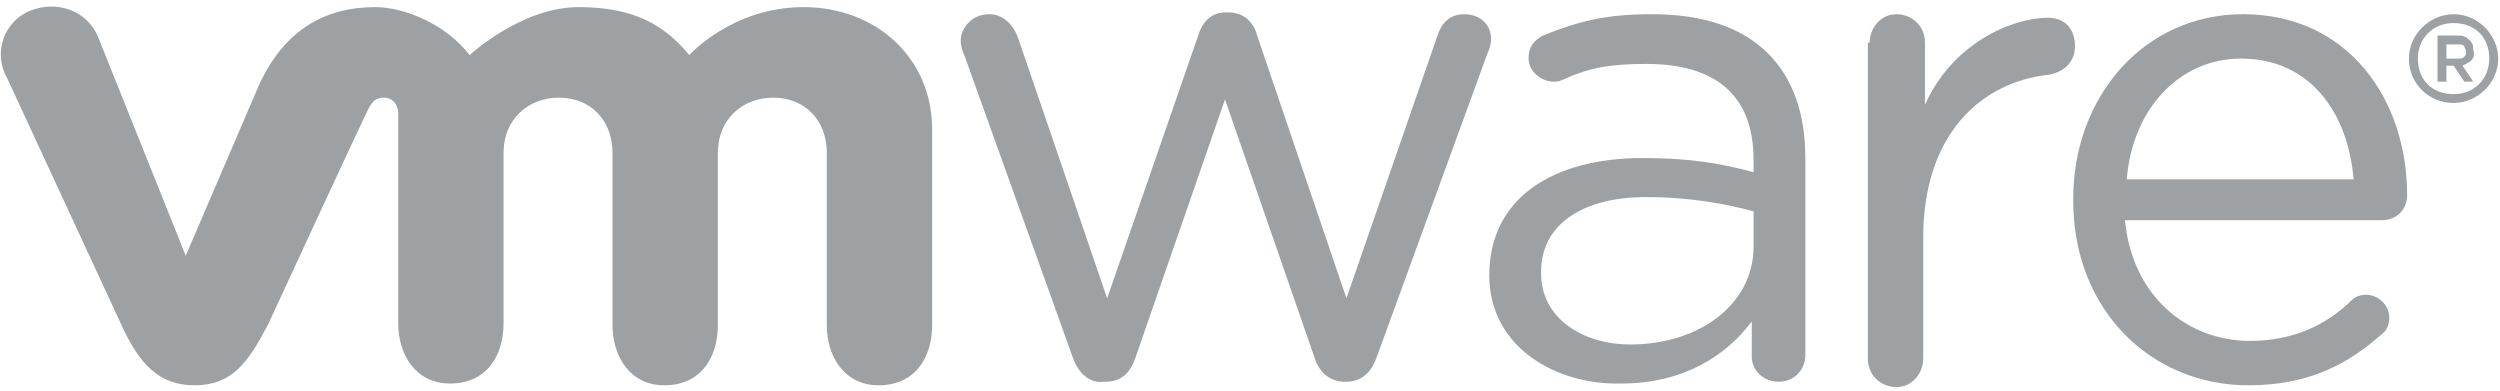 <svg width="160" height="25" viewBox="0 0 160 25" fill="none" xmlns="http://www.w3.org/2000/svg">
<g clip-path="url(#clip0_292_7161)">
<path d="M68.686 22.954L61.714 3.523C61.6 3.295 61.486 2.955 61.486 2.614C61.486 1.818 62.171 0.909 63.314 0.909C64.114 0.909 64.8 1.477 65.143 2.386L70.857 19.091L76.686 2.273C76.914 1.477 77.486 0.795 78.4 0.795H78.629C79.543 0.795 80.228 1.364 80.457 2.273L86.171 19.091L92 2.273C92.228 1.591 92.686 0.909 93.714 0.909C94.743 0.909 95.428 1.591 95.428 2.5C95.428 2.841 95.314 3.182 95.2 3.409L88.114 22.841C87.771 23.864 87.086 24.432 86.171 24.432H86.057C85.257 24.432 84.457 23.977 84.114 22.841L78.4 6.364L72.686 22.841C72.343 23.864 71.771 24.432 70.743 24.432H70.629C69.714 24.545 69.028 23.864 68.686 22.954Z" fill="#9EA1A3"/>
<path d="M119.657 2.727C119.657 1.818 120.343 0.909 121.371 0.909C122.286 0.909 123.2 1.591 123.2 2.727V6.705C124.914 2.841 128.686 1.136 131.086 1.136C132.114 1.136 132.8 1.818 132.8 2.955C132.8 3.864 132.228 4.545 131.2 4.773C126.743 5.227 123.086 8.636 123.086 15.227V22.954C123.086 23.864 122.4 24.773 121.371 24.773C120.457 24.773 119.543 24.091 119.543 22.954V2.727" fill="#9EA1A3"/>
<path d="M143.886 24.659C137.714 24.659 132.686 19.886 132.686 12.841V12.727C132.686 6.136 137.257 0.909 143.543 0.909C150.286 0.909 154.057 6.364 154.057 12.5C154.057 13.409 153.371 14.091 152.457 14.091H136C136.457 18.977 140 21.818 144 21.818C146.743 21.818 148.914 20.796 150.514 19.204C150.743 18.977 151.086 18.864 151.428 18.864C152.228 18.864 152.914 19.546 152.914 20.341C152.914 20.682 152.8 21.136 152.457 21.364C150.286 23.296 147.771 24.659 143.886 24.659ZM150.628 11.477C150.286 7.273 147.886 3.75 143.428 3.75C139.428 3.75 136.457 7.045 136.114 11.477H150.628Z" fill="#9EA1A3"/>
<path d="M95.314 17.614C95.314 12.727 99.314 10.114 105.143 10.114C108.114 10.114 110.171 10.454 112.228 11.023V10.227C112.228 6.023 109.714 4.091 105.371 4.091C103.086 4.091 101.714 4.318 100 5.114C99.771 5.227 99.543 5.227 99.428 5.227C98.629 5.227 97.829 4.545 97.829 3.75C97.829 2.955 98.171 2.614 98.743 2.273C101.028 1.364 102.743 0.909 105.714 0.909C108.914 0.909 111.428 1.705 113.143 3.409C114.743 5 115.543 7.273 115.543 10.114V22.727C115.543 23.636 114.857 24.432 113.828 24.432C112.914 24.432 112.114 23.75 112.114 22.841V20.568C110.514 22.727 107.771 24.546 103.771 24.546C99.657 24.659 95.314 22.273 95.314 17.614ZM112.228 15.796V13.523C110.514 13.068 108.228 12.614 105.371 12.614C101.028 12.614 98.629 14.546 98.629 17.386V17.5C98.629 20.341 101.257 22.046 104.343 22.046C108.8 22.046 112.228 19.432 112.228 15.796Z" fill="#9EA1A3"/>
<path d="M6.286 2.386C5.6 0.682 3.657 -1.08778e-05 1.943 0.682C0.229 1.364 -0.457 3.409 0.457 5L7.771 20.795C8.914 23.295 10.171 24.659 12.457 24.659C14.857 24.659 15.886 23.182 17.143 20.795C17.143 20.795 23.543 6.932 23.657 6.818C23.771 6.705 23.886 6.25 24.571 6.25C25.143 6.25 25.486 6.705 25.486 7.273V20.682C25.486 22.727 26.628 24.545 28.8 24.545C31.086 24.545 32.228 22.841 32.228 20.682V9.773C32.228 7.614 33.828 6.25 35.771 6.25C37.828 6.25 39.2 7.727 39.2 9.773V20.795C39.2 22.841 40.343 24.659 42.514 24.659C44.8 24.659 45.943 22.954 45.943 20.795V9.773C45.943 7.614 47.543 6.25 49.486 6.25C51.543 6.25 52.914 7.727 52.914 9.773V20.795C52.914 22.841 54.057 24.659 56.228 24.659C58.514 24.659 59.657 22.954 59.657 20.795V8.295C59.657 3.636 56 0.455 51.428 0.455C46.857 0.455 44.114 3.523 44.114 3.523C42.514 1.591 40.571 0.455 37.029 0.455C33.371 0.455 30.057 3.523 30.057 3.523C28.571 1.591 25.943 0.455 24 0.455C20.8 0.455 18.171 1.932 16.571 5.455L11.886 16.364L6.286 2.386Z" fill="#9EA1A3"/>
<path d="M154.171 3.75C154.171 2.159 155.543 0.909 157.029 0.909C158.629 0.909 159.886 2.273 159.886 3.75C159.886 5.341 158.514 6.591 157.029 6.591C155.429 6.591 154.171 5.341 154.171 3.75ZM159.314 3.75C159.314 2.386 158.4 1.477 157.029 1.477C155.657 1.477 154.743 2.5 154.743 3.75C154.743 5.114 155.657 6.023 157.029 6.023C158.4 6.023 159.314 5 159.314 3.75Z" fill="#9EA1A3"/>
<path d="M158.171 3.864C158.057 3.977 157.829 4.091 157.6 4.205L158.286 5.227H157.714L157.029 4.205H156.571V5.227H156V2.273H157.257C157.486 2.273 157.6 2.273 157.829 2.386C157.943 2.5 158.171 2.614 158.171 2.727C158.286 2.841 158.286 3.068 158.286 3.182C158.4 3.523 158.286 3.75 158.171 3.864ZM156.571 3.75H157.257C157.486 3.75 157.6 3.75 157.714 3.636C157.829 3.523 157.829 3.409 157.829 3.295C157.829 3.182 157.714 3.068 157.714 2.955C157.6 2.841 157.486 2.841 157.257 2.841H156.571V3.75Z" fill="#9EA1A3"/>
</g>
<defs>
<clipPath id="clip0_292_7161">
<rect width="160" height="25" fill="white"/>
</clipPath>
</defs>
</svg>